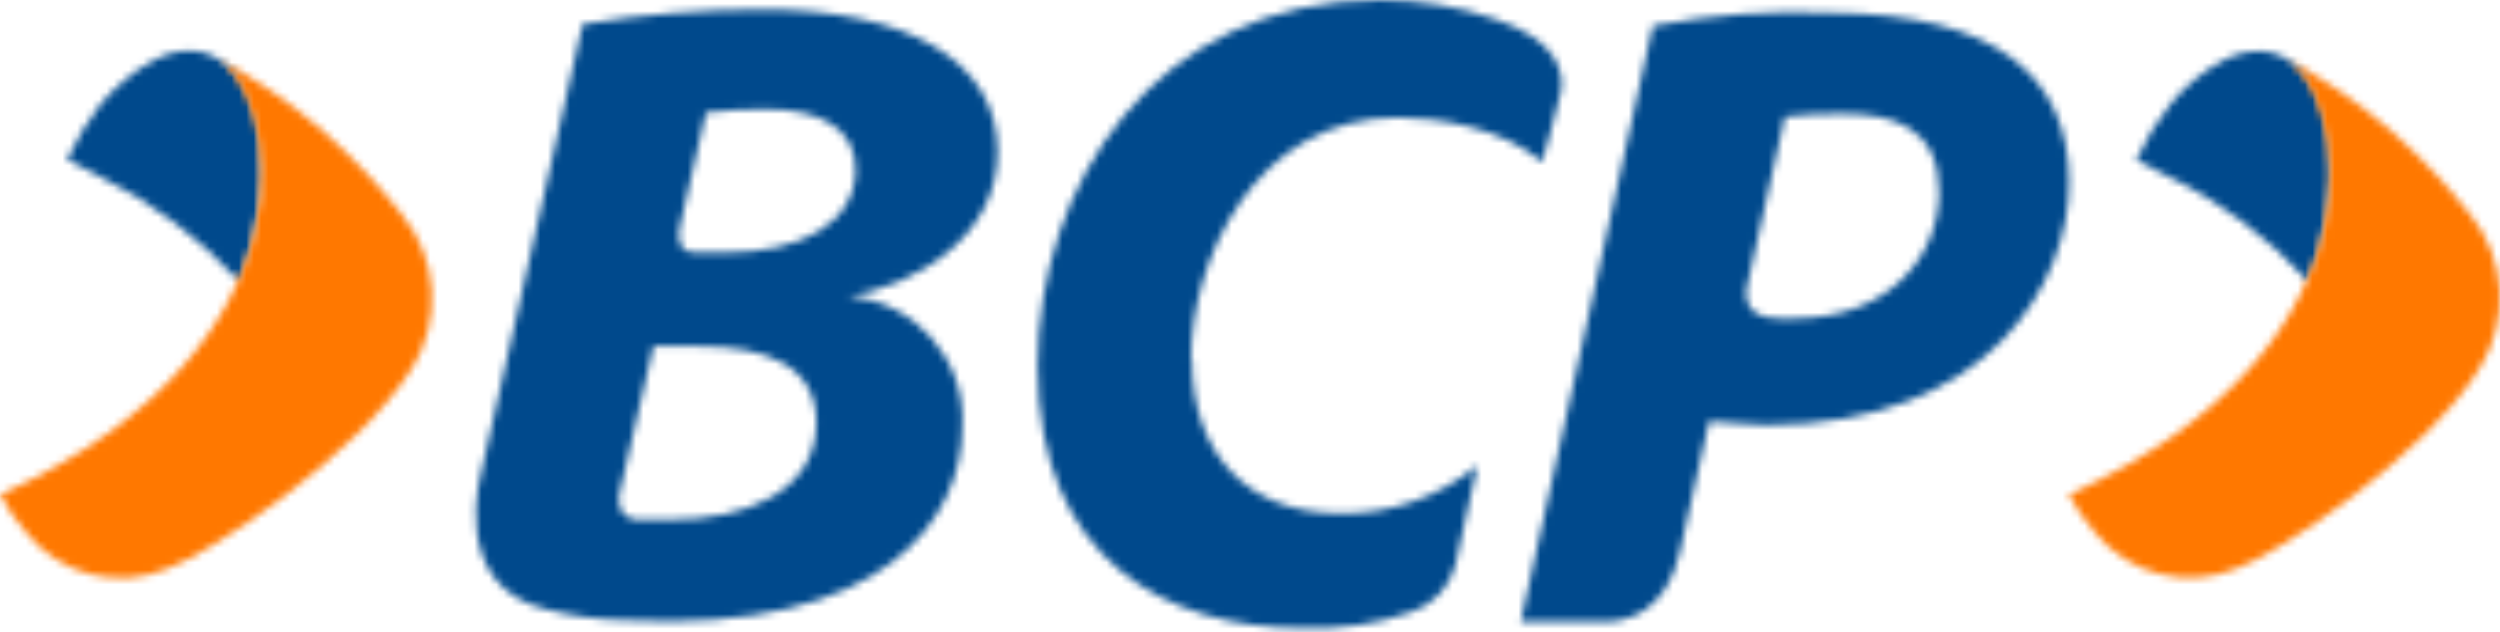 <svg width="340" height="86" viewBox="0 0 340 86" fill="none" xmlns="http://www.w3.org/2000/svg">
<mask id="mask0_20_371" style="mask-type:luminance" maskUnits="userSpaceOnUse" x="64" y="1" width="72" height="84">
<path d="M84.222 67.219L88.87 47.099H95.104C103.889 47.099 111.201 49.536 111.031 57.754C110.804 66.936 101.396 70.677 91.137 70.677H86.433C83.599 70.223 84.222 67.219 84.222 67.219ZM130.868 58.094C131.435 48.969 124.52 41.035 115.395 40.298C124.18 38.881 135.685 32.419 135.685 20.631C135.685 8.048 122.99 1.304 103.889 1.304C95.671 1.304 87.396 1.927 79.235 3.287L65.519 63.932C65.519 63.932 60.815 79.632 74.247 82.862C77.704 83.769 81.332 84.279 84.903 84.336C120.496 86.32 130.868 70.28 130.868 58.094ZM96.011 15.303C98.732 14.963 101.452 14.85 104.229 14.85C111.371 14.85 116.472 17.4 116.358 23.238C116.188 30.379 108.99 34.347 98.562 34.347H94.538C91.59 34.347 92.441 30.946 92.441 30.946L96.011 15.303Z" fill="white"/>
</mask>
<g mask="url(#mask0_20_371)">
<path d="M149.004 -12.072H51.463V97.825H149.004V-12.072Z" fill="#00498C"/>
</g>
<mask id="mask1_20_371" style="mask-type:luminance" maskUnits="userSpaceOnUse" x="206" y="1" width="76" height="84">
<path d="M218.208 84.562C221.098 84.562 226.539 83.429 228.466 75.097C229.94 68.466 232.434 57.301 232.434 57.301C234.361 57.301 237.081 57.811 240.198 57.811C270.804 57.811 281.403 38.144 281.403 24.825C281.403 10.258 271.257 1.87 249.153 1.757C240.992 1.36 232.83 1.984 224.782 3.514L206.815 84.562H218.208ZM242.749 15.87C245.356 15.586 248.02 15.416 250.684 15.473C257.825 15.473 263.719 17.57 263.719 26.128C263.719 34.686 257.088 43.188 244.279 43.301H241.842C236.061 43.301 237.705 38.484 237.705 38.484L242.749 15.87Z" fill="white"/>
</mask>
<g mask="url(#mask1_20_371)">
<path d="M294.722 -11.675H193.553V97.882H294.722V-11.675Z" fill="#00498C"/>
</g>
<mask id="mask2_20_371" style="mask-type:luminance" maskUnits="userSpaceOnUse" x="141" y="0" width="72" height="86">
<path d="M161.984 48.799C161.984 35.65 170.542 15.983 190.096 15.983C195.253 15.983 204.322 17.287 209.706 22.047C209.706 22.047 211.69 15.303 212.256 12.582C212.823 9.805 211.803 5.441 203.358 2.607C198.314 0.85 192.986 0 187.659 0C157.053 0 141.126 25.165 141.126 49.819C141.126 76.288 158.923 85.413 177.003 85.413C182.104 85.639 187.205 84.903 192.023 83.202C194.913 82.239 197.124 79.858 197.917 76.911L200.921 63.309C195.65 67.616 189.019 69.94 182.274 69.826C169.522 69.826 162.097 61.608 162.097 48.856" fill="white"/>
</mask>
<g mask="url(#mask2_20_371)">
<path d="M225.689 -13.376H127.864V98.618H225.689V-13.376Z" fill="#00498C"/>
</g>
<mask id="mask3_20_371" style="mask-type:luminance" maskUnits="userSpaceOnUse" x="9" y="6" width="27" height="33">
<path d="M28.905 7.595C21.934 4.307 14.169 13.602 13.716 14.113C11.902 16.436 10.372 18.987 9.125 21.707L13.092 23.748C20.404 27.318 27.035 32.249 32.533 38.257C37.237 26.638 36.5 10.995 28.905 7.595Z" fill="white"/>
</mask>
<g mask="url(#mask3_20_371)">
<path d="M48.799 -6.405H-4.137V51.52H48.799V-6.405Z" fill="#00498C"/>
</g>
<mask id="mask4_20_371" style="mask-type:luminance" maskUnits="userSpaceOnUse" x="0" y="7" width="59" height="72">
<path d="M56.054 50.046C48.686 61.892 28.509 75.324 22.841 77.308C16.04 80.198 8.162 78.215 3.571 72.433C2.154 70.847 1.02 69.146 0 67.276C45.228 46.815 37.577 11.619 29.019 7.651C34.46 10.485 39.504 13.943 44.095 17.967C48.006 21.424 51.576 25.221 54.75 29.302C59.568 35.197 60.078 43.585 56.054 50.046Z" fill="white"/>
</mask>
<g mask="url(#mask4_20_371)">
<path d="M72.207 -5.668H-13.319V91.987H72.207V-5.668Z" fill="#FF7800"/>
</g>
<mask id="mask5_20_371" style="mask-type:luminance" maskUnits="userSpaceOnUse" x="290" y="6" width="27" height="33">
<path d="M313.879 38.257C318.64 26.638 317.846 11.052 310.308 7.651C303.337 4.364 295.459 13.659 295.175 14.169C293.362 16.493 291.775 19.043 290.528 21.764L294.495 23.804C301.863 27.318 308.438 32.249 313.879 38.257Z" fill="white"/>
</mask>
<g mask="url(#mask5_20_371)">
<path d="M330.145 -6.405H277.208V51.52H330.145V-6.405Z" fill="#00498C"/>
</g>
<mask id="mask6_20_371" style="mask-type:luminance" maskUnits="userSpaceOnUse" x="281" y="7" width="59" height="72">
<path d="M304.187 77.308C297.385 80.142 289.564 78.158 284.916 72.433C283.556 70.847 282.366 69.146 281.346 67.276C326.574 46.815 318.866 11.619 310.308 7.651C315.749 10.485 320.793 13.943 325.384 17.967C329.295 21.424 332.865 25.221 336.039 29.302C340.857 35.253 341.31 43.585 337.23 50.046C330.031 61.835 309.911 75.324 304.187 77.308Z" fill="white"/>
</mask>
<g mask="url(#mask6_20_371)">
<path d="M353.553 -5.668H268.027V91.987H353.553V-5.668Z" fill="#FF7800"/>
</g>
</svg>
